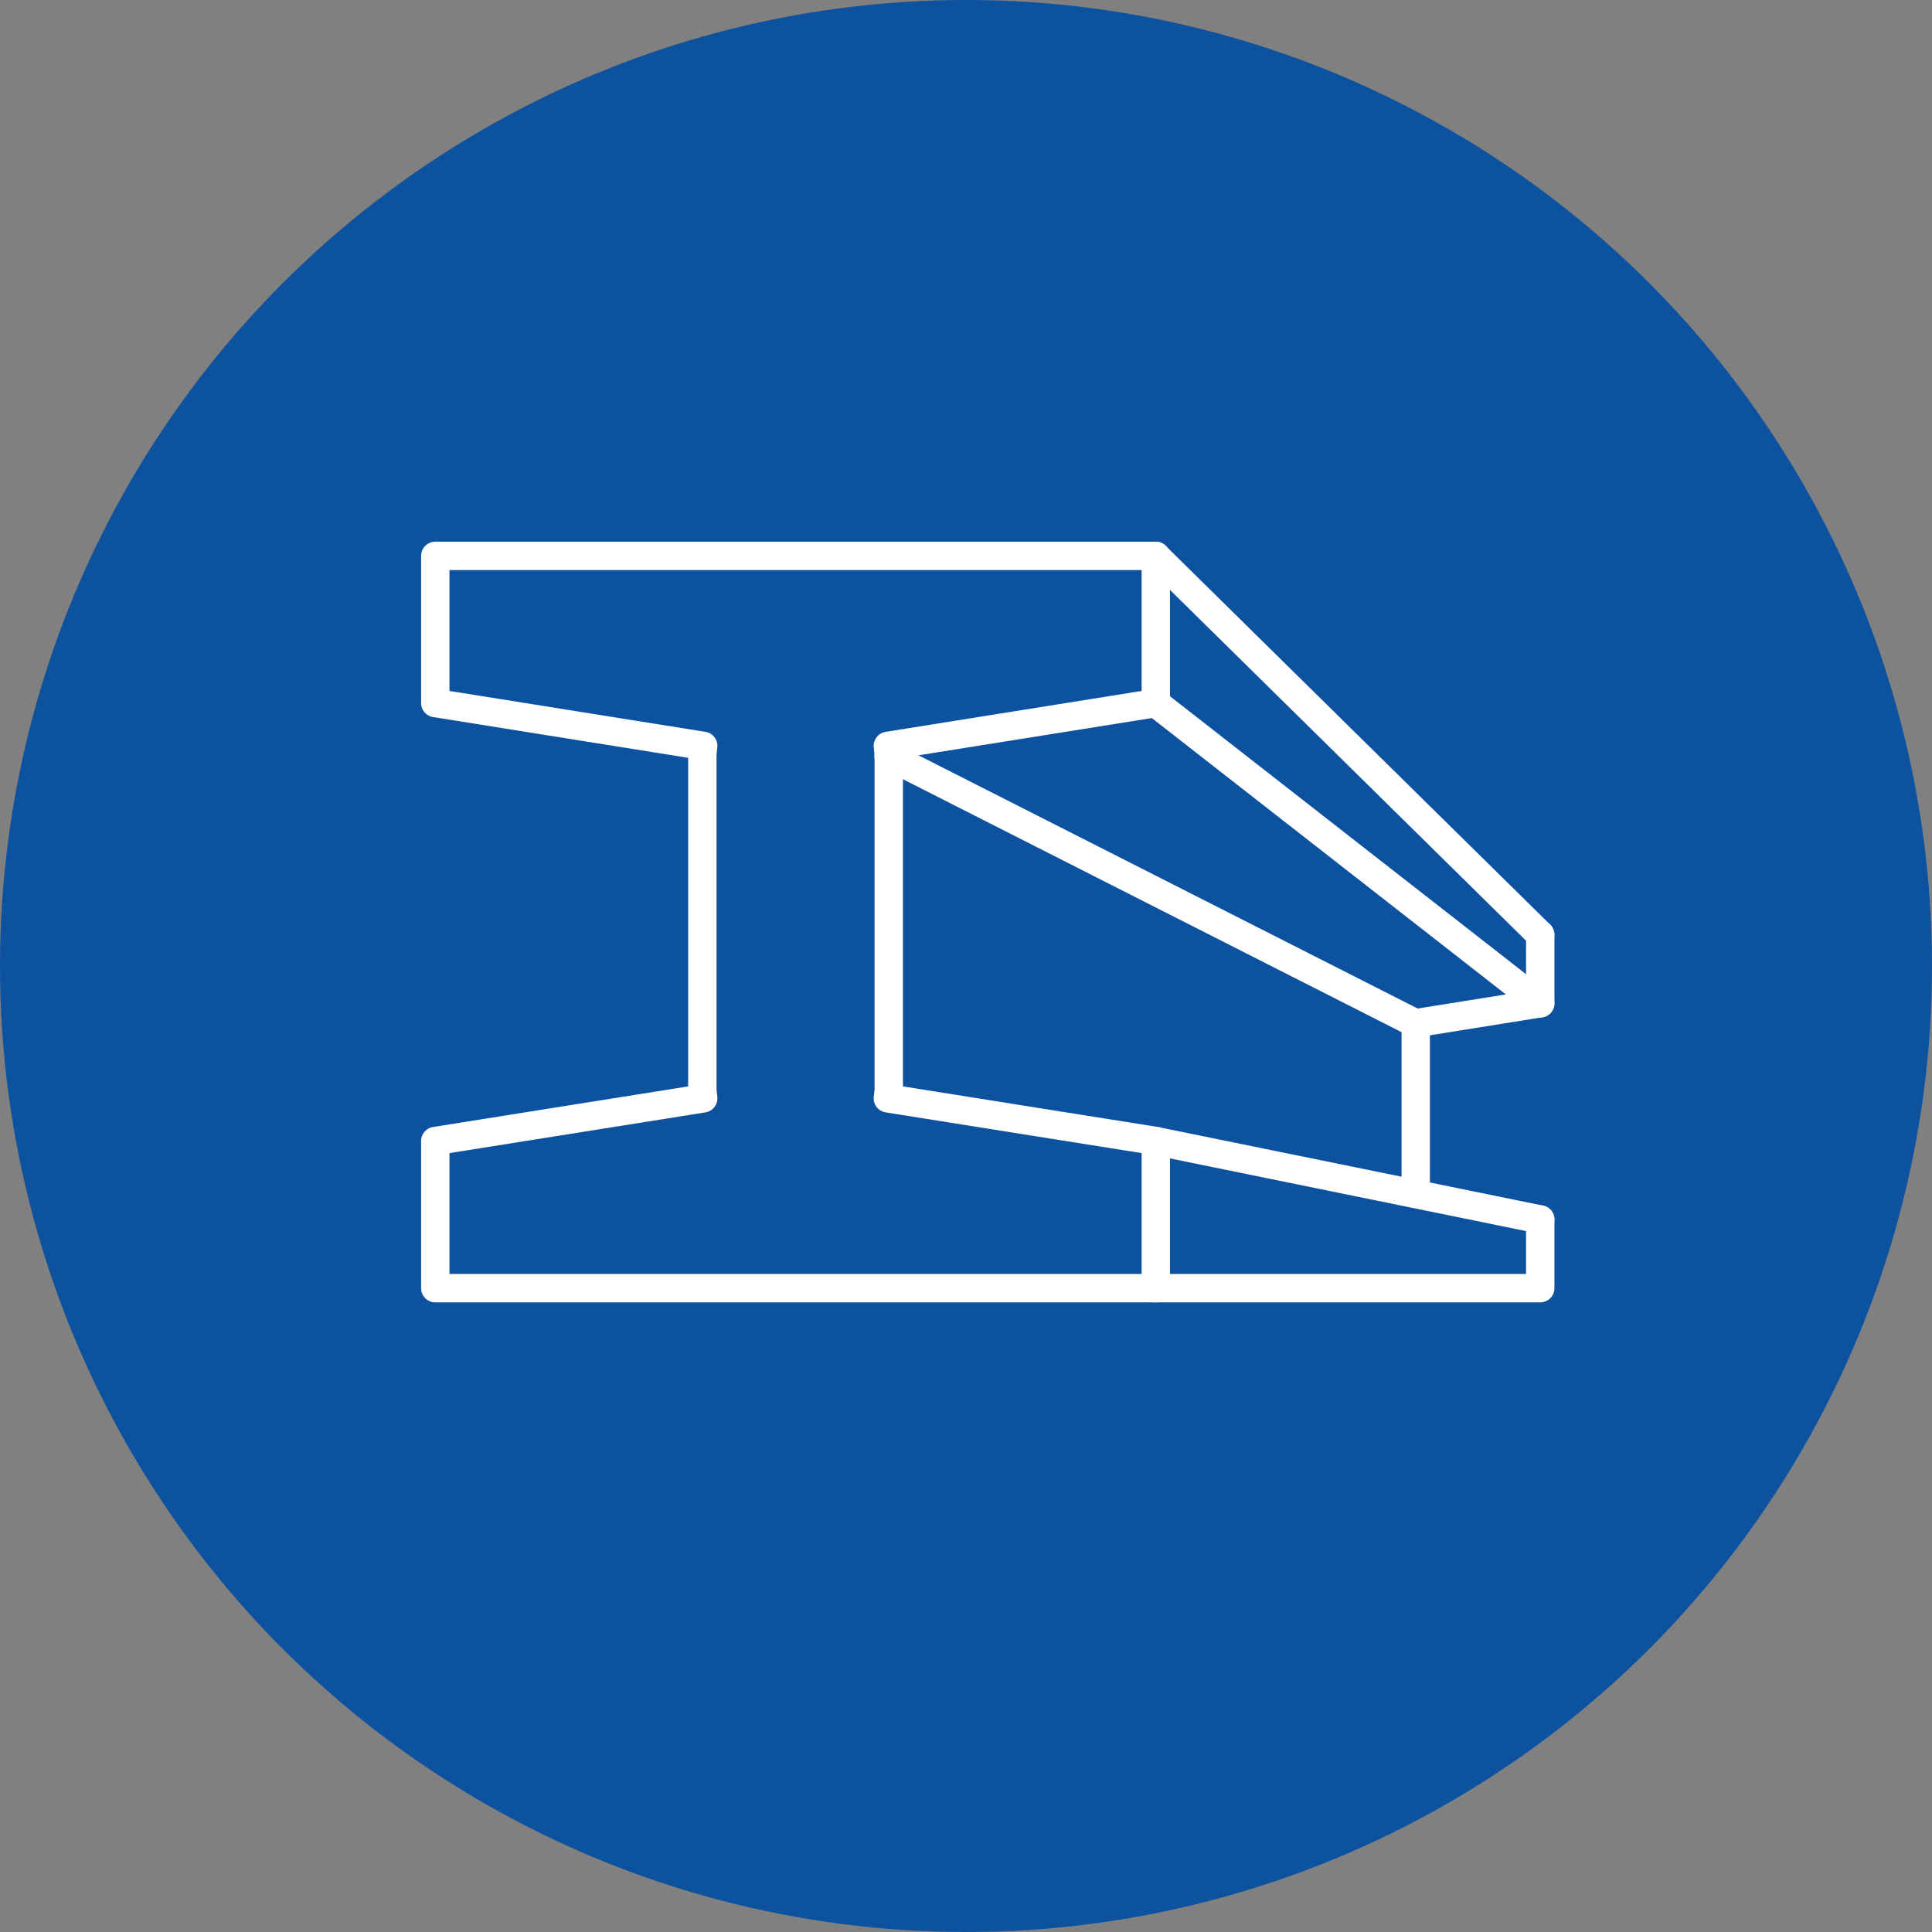 <?xml version="1.0" encoding="UTF-8"?>
<svg id="Layer_1" data-name="Layer 1" xmlns="http://www.w3.org/2000/svg" viewBox="0 0 108.3 108.3">
  <rect x="0" y="0" width="108.3" height="108.3" fill="#808080" stroke="none"/>
  <defs>
    <style>
      .cls-1 {
        fill: #0d529e;
        stroke-width: 0px;
      }

      .cls-2 {
        fill: none;
        stroke: #fff;
        stroke-linecap: round;
        stroke-linejoin: round;
        stroke-width: 1.59px;
      }
    </style>
  </defs>
  <circle class="cls-1" cx="54.15" cy="54.15" r="54.15"/>
  <g>
    <path class="cls-2" d="M64.78,31.16H24.4v8.25l15.02,2.4c-.02.19-.05.38-.05.58v18.61c0,.2.03.38.05.57l-15.02,2.39v8.25h40.39v-8.25l-15.02-2.39c.02-.19.05-.38.05-.57v-18.61c0-.2-.03-.38-.05-.58l15.02-2.4v-8.25Z"/>
    <line class="cls-2" x1="86.34" y1="52.4" x2="64.78" y2="31.16"/>
    <line class="cls-2" x1="79.34" y1="57.36" x2="49.81" y2="42.38"/>
    <line class="cls-2" x1="86.34" y1="56.24" x2="64.78" y2="39.41"/>
    <line class="cls-2" x1="86.34" y1="68.36" x2="64.78" y2="63.96"/>
    <polyline class="cls-2" points="64.78 72.21 86.34 72.21 86.34 68.36"/>
    <path class="cls-2" d="M86.34,52.4v3.84l-7,1.12c0,.09.02.18.02.27v9.29"/>
  </g>
</svg>